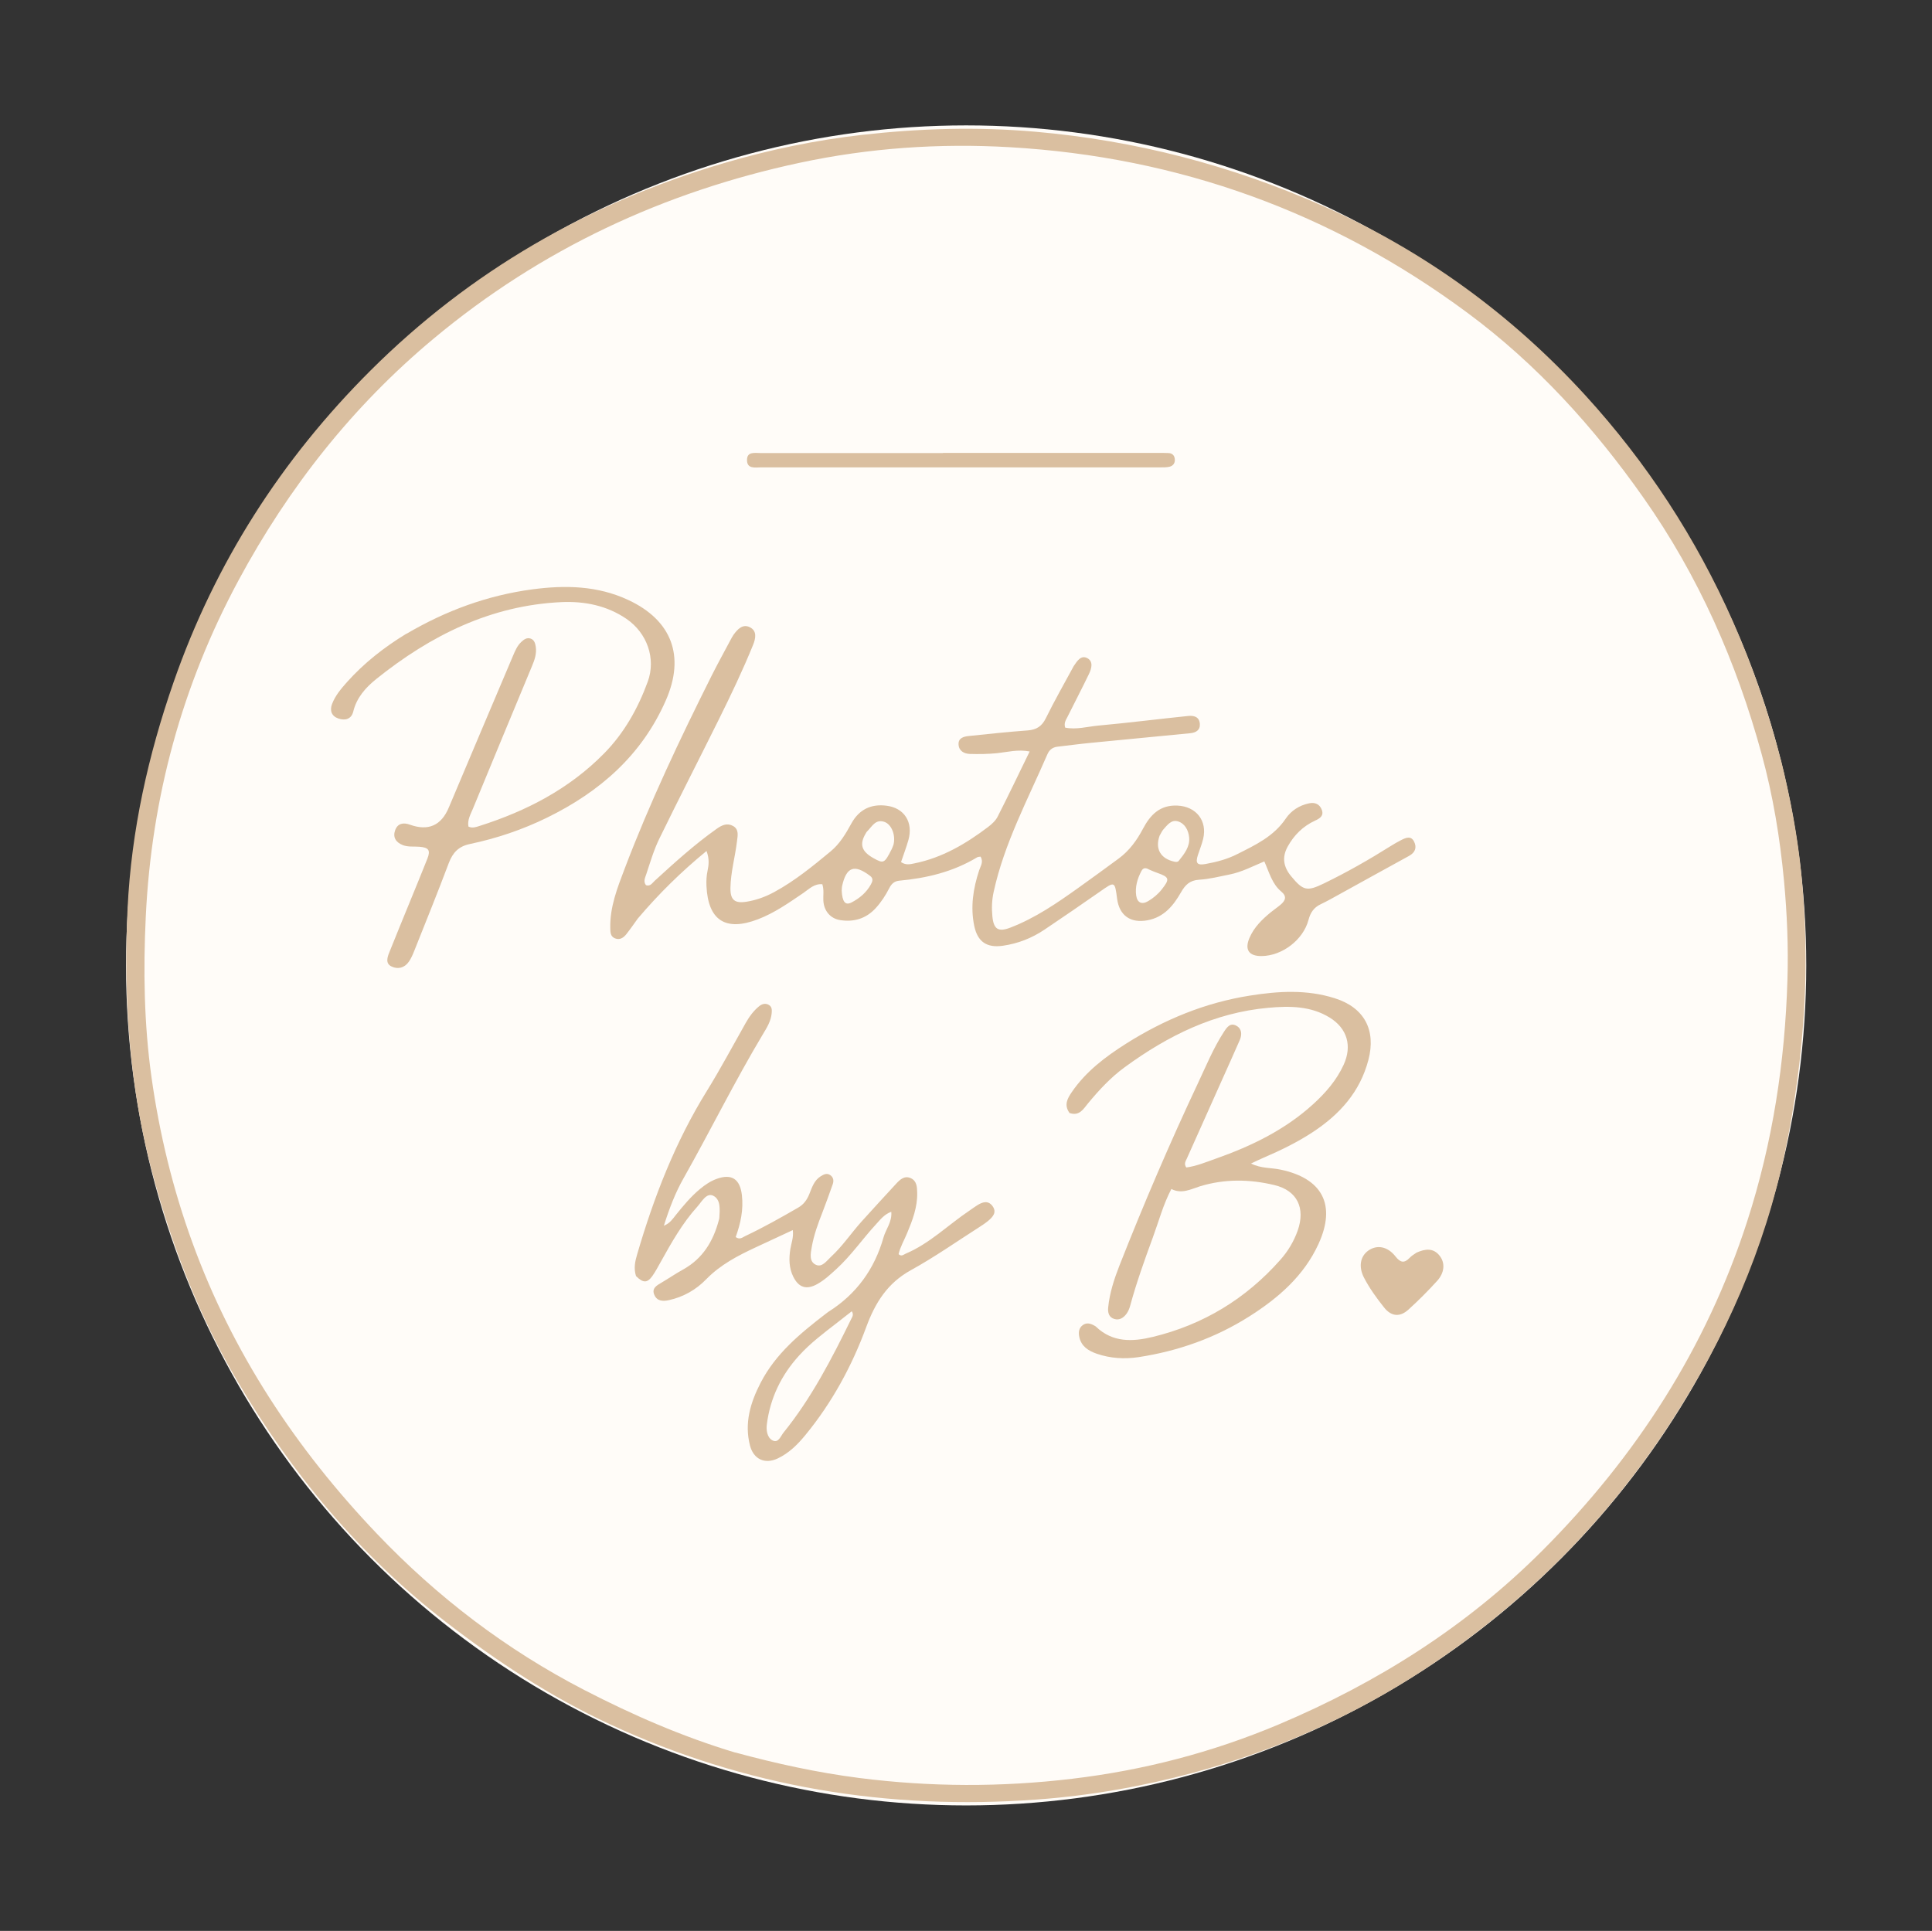<?xml version="1.0" encoding="UTF-8"?> <svg xmlns="http://www.w3.org/2000/svg" id="Layer_1" version="1.1" viewBox="0 0 283.46 283.33"><rect x="0" y="0" width="283.46" height="283.33" fill="#333333" stroke="none"/><defs><style> .st0 { fill: #dabfa0; } .st1 { fill: #fffcf8; } </style></defs><circle class="st1" cx="141.75" cy="141.66" r="123.26"></circle><g><path class="st0" d="M261.28,111.44c1.4,5.66,2.47,11.26,3.02,16.94.62,6.42.79,12.86.42,19.33-.41,7.14-1.34,14.19-2.8,21.18-2.99,14.35-8.79,27.5-16.75,39.77-9.53,14.69-21.68,26.79-36.29,36.37-10.44,6.84-21.77,11.84-33.84,15.1-7.49,2.02-15.09,3.35-22.83,3.92-21.85,1.61-42.83-1.8-62.74-11.05-8.64-4.01-16.58-9.22-24.13-15.06-12.59-9.74-22.56-21.74-30.57-35.38-5.51-9.38-9.43-19.46-12.29-29.98-3.51-12.91-4.39-26.07-3.76-39.33.55-11.38,3.01-22.42,6.76-33.19,6.08-17.47,15.81-32.65,28.86-45.67,14.63-14.59,32.02-24.6,51.82-30.44,6.68-1.97,13.49-3.39,20.41-4.17,8.39-.94,16.79-1.19,25.24-.46,14.75,1.28,28.85,4.94,42.35,10.93,14.75,6.54,27.56,15.86,38.43,27.75,9.02,9.88,16.27,20.97,21.68,33.23,2.88,6.51,5.2,13.2,6.99,20.2M107.87,257.15c6,1.63,12.06,2.96,18.25,3.75,10.39,1.32,20.79,1.35,31.17.11,10.43-1.24,20.52-3.85,30.24-7.94,14.54-6.13,27.65-14.41,38.8-25.58,13.71-13.75,24.01-29.68,30.02-48.29,3.73-11.54,5.54-23.35,5.9-35.42.15-4.84-.05-9.67-.5-14.5-.59-6.3-1.61-12.51-3.28-18.61-3.69-13.5-9.26-26.15-17.33-37.62-7.26-10.33-15.66-19.61-25.84-27.15-19.95-14.78-42.38-22.87-67.15-24.3-10.34-.6-20.64.11-30.79,2.28-19.97,4.27-37.99,12.68-53.7,25.78-11.91,9.92-21.34,21.89-28.68,35.53-8.28,15.39-12.75,31.85-13.59,49.28-.38,7.88-.26,15.78.84,23.61,1.16,8.28,3.13,16.37,5.99,24.23,5.89,16.21,15.21,30.27,27.05,42.71,8.88,9.33,19.01,17.05,30.47,22.97,7.05,3.64,14.31,6.82,22.15,9.18l-.02-.02Z"></path><path class="st0" d="M93.6,134.75c-.6.83-1.12,1.59-1.69,2.31-.42.53-.96.92-1.68.63-.68-.27-.68-.91-.69-1.52-.07-3.08,1.04-5.89,2.1-8.68,3.69-9.71,8.13-19.08,12.78-28.36.89-1.77,1.85-3.51,2.78-5.26.13-.24.26-.49.42-.72.59-.82,1.35-1.64,2.4-1.11,1.08.54.85,1.64.48,2.57-1.51,3.72-3.24,7.34-5.02,10.93-2.91,5.87-5.9,11.69-8.77,17.58-.8,1.65-1.32,3.44-1.9,5.19-.16.48-.46,1.04-.03,1.58.64.21.92-.32,1.27-.64,2.93-2.68,5.86-5.34,9.11-7.64.8-.57,1.56-.88,2.41-.4.88.51.66,1.41.56,2.24-.27,2.28-.92,4.52-.96,6.83-.03,1.78.62,2.32,2.39,2.03,1.42-.23,2.76-.72,4.03-1.41,3.02-1.64,5.66-3.8,8.29-5.98,1.33-1.1,2.21-2.58,3.03-4.08,1.13-2.06,2.89-2.91,5.18-2.61,2.59.33,3.93,2.43,3.19,5.04-.31,1.09-.72,2.16-1.08,3.23.7.48,1.34.32,1.96.19,4.07-.82,7.55-2.87,10.81-5.34.54-.41,1.1-.92,1.4-1.51,1.59-3.12,3.09-6.27,4.7-9.57-1.73-.34-3.26.09-4.78.25-1.34.13-2.67.15-4,.11-.85-.03-1.59-.44-1.65-1.36-.07-.97.73-1.19,1.5-1.27,2.88-.3,5.76-.61,8.65-.82,1.29-.1,2.08-.61,2.66-1.8,1.26-2.56,2.68-5.05,4.04-7.56.02-.04.05-.08.07-.12.48-.69,1.02-1.6,1.94-1.14.96.49.65,1.55.27,2.34-1.02,2.12-2.11,4.2-3.16,6.31-.22.44-.54.87-.33,1.56,1.64.33,3.26-.15,4.87-.3,4.4-.4,8.78-.96,13.17-1.41.83-.09,1.64.11,1.72,1.15.07.94-.59,1.3-1.4,1.38-4.85.48-9.71.93-14.56,1.41-1.65.16-3.29.38-4.94.57-.71.08-1.2.48-1.47,1.12-2.87,6.63-6.32,13.04-7.88,20.18-.26,1.18-.31,2.37-.19,3.57.18,1.92.86,2.36,2.63,1.68,3.65-1.4,6.85-3.6,10-5.85,1.99-1.42,3.96-2.86,5.93-4.31,1.55-1.15,2.65-2.67,3.54-4.36,1.07-2.03,2.49-3.51,5.05-3.39,2.73.12,4.41,2.2,3.78,4.87-.19.8-.51,1.58-.77,2.37-.39,1.2-.13,1.56,1.12,1.33,1.59-.29,3.15-.69,4.61-1.43,2.68-1.35,5.38-2.6,7.16-5.24.77-1.14,1.97-1.93,3.4-2.23.9-.19,1.58.12,1.89.97.32.87-.32,1.26-.98,1.56-1.78.82-3.09,2.11-4.04,3.83-.87,1.59-.59,3,.51,4.33,1.77,2.14,2.33,2.27,4.82,1.06,3.36-1.63,6.61-3.48,9.77-5.47.51-.32,1.03-.62,1.56-.89.68-.34,1.45-.69,1.9.24.42.86.16,1.58-.74,2.08-3.36,1.83-6.7,3.7-10.05,5.54-.97.53-1.93,1.09-2.93,1.56-1,.48-1.5,1.23-1.78,2.3-.77,2.92-3.86,5.27-6.87,5.3-1.87.02-2.53-.93-1.79-2.66.67-1.57,1.86-2.73,3.16-3.79.46-.38.97-.71,1.42-1.1.7-.6.95-1.2.08-1.92-1.33-1.1-1.75-2.77-2.48-4.42-1.73.73-3.33,1.57-5.09,1.92-1.49.3-2.98.68-4.49.77-1.35.09-2.02.75-2.64,1.84-1.12,1.96-2.5,3.66-4.92,4.11-2.49.46-4.13-.69-4.46-3.16-.34-2.6-.33-2.58-2.55-1.02-2.68,1.88-5.39,3.72-8.1,5.55-1.86,1.25-3.89,2.05-6.13,2.37-2.34.33-3.69-.58-4.18-2.91-.58-2.8-.16-5.49.72-8.16.2-.62.68-1.24.2-2.01-.17.03-.37.02-.51.11-3.51,2.12-7.38,3.05-11.42,3.42-.74.07-1.15.49-1.46,1.1-.55,1.07-1.2,2.08-2.02,2.96-1.4,1.51-3.15,2.03-5.15,1.73-1.47-.22-2.42-1.36-2.5-2.87-.04-.77.12-1.56-.15-2.4-1.18-.11-1.95.71-2.78,1.28-2.14,1.45-4.24,2.94-6.68,3.87-4.74,1.81-7.31.16-7.54-4.92-.03-.73,0-1.46.16-2.2.17-.83.3-1.7-.15-2.91-3.73,3.06-7.01,6.29-10.07,9.9M131.09,123.95c.35-1.36-.26-3-1.36-3.36-1.31-.43-1.81.74-2.54,1.44-.06.06-.1.15-.15.23-.98,1.62-.66,2.67,1.13,3.67,1.47.82,1.6.76,2.63-1.27.08-.16.15-.33.29-.7M170.14,122.61c-.7,1.93.12,3.39,2.17,3.83.24.05.48.07.64-.13.81-1.01,1.65-2.07,1.52-3.43-.1-1.02-.6-2.04-1.65-2.36-.97-.29-1.56.55-2.14,1.2-.18.2-.29.46-.53.88M168.62,127.61c-.45-.27-.86-.36-1.16.21-.59,1.13-.94,2.32-.76,3.59.16,1.07.84,1.37,1.77.81.75-.45,1.43-1.01,1.98-1.71,1.2-1.52,1.13-1.8-.63-2.42-.35-.12-.69-.26-1.21-.49M123.49,130.66c.09,1.67.52,2.23,1.43,1.77,1.19-.61,2.21-1.47,2.87-2.68.22-.41.38-.84-.12-1.22-2.32-1.76-3.49-1.34-4.12,1.49-.03.13-.03.27-.05.63h0Z"></path><path class="st0" d="M93.32,187.26c-.38-1.17-.13-2.21.17-3.23,2.45-8.39,5.59-16.48,10.22-23.95,2.01-3.25,3.81-6.64,5.69-9.96.53-.93,1.14-1.79,1.98-2.47.42-.34.91-.48,1.41-.2.49.27.47.76.43,1.22-.1,1.14-.69,2.1-1.26,3.04-4.15,6.93-7.71,14.17-11.68,21.2-1.2,2.12-2.07,4.39-2.88,6.95.91-.37,1.29-1,1.72-1.53,1.1-1.37,2.21-2.72,3.57-3.85.75-.62,1.55-1.17,2.47-1.5,2.22-.8,3.42.05,3.69,2.39.25,2.16-.2,4.19-.91,6.15.6.44.99.05,1.37-.13,2.67-1.26,5.24-2.71,7.8-4.19.8-.46,1.28-1.12,1.63-1.98.39-.97.71-2.03,1.69-2.63.44-.27.92-.51,1.41-.14.48.35.51.86.32,1.37-.48,1.34-.95,2.69-1.47,4.02-.66,1.68-1.28,3.37-1.59,5.14-.16.92-.44,2.15.63,2.62.9.4,1.55-.59,2.17-1.16,1.71-1.57,2.99-3.51,4.53-5.22,1.67-1.85,3.35-3.68,5.04-5.51.57-.62,1.23-1.25,2.16-.83.89.41.92,1.29.94,2.14.05,2.13-.7,4.07-1.5,5.98-.42,1.01-.99,1.97-1.23,3.03.43.4.73.06,1.04-.07,3.54-1.5,6.24-4.23,9.37-6.33.38-.26.75-.54,1.14-.78.76-.48,1.59-.74,2.22.11.7.94.04,1.63-.67,2.22-.35.29-.74.55-1.13.8-3.38,2.16-6.68,4.48-10.18,6.41-3.44,1.9-5.23,4.79-6.54,8.35-2.11,5.73-5.02,11.08-8.92,15.83-1.14,1.39-2.42,2.67-4.09,3.45-1.87.87-3.52.1-4.04-1.9-.85-3.28.05-6.28,1.54-9.18,2.22-4.32,5.85-7.3,9.6-10.18.11-.08.22-.17.33-.25,4.13-2.59,6.8-6.28,8.12-10.94.34-1.21,1.27-2.25,1.14-3.76-1.06.39-1.63,1.18-2.27,1.87-1.97,2.14-3.62,4.55-5.77,6.52-.89.81-1.76,1.63-2.82,2.22-1.57.88-2.72.53-3.52-1.08-.64-1.29-.65-2.66-.43-4.06.13-.85.5-1.67.36-2.78-1.88.87-3.65,1.7-5.42,2.52-2.64,1.23-5.19,2.55-7.28,4.69-1.49,1.54-3.34,2.6-5.48,3.07-.89.2-1.73.15-2.13-.76-.43-.96.32-1.39,1.03-1.8,1.07-.63,2.1-1.34,3.19-1.94,2.9-1.61,4.44-4.18,5.25-7.29.02-.09.06-.18.06-.27.07-1.2.24-2.7-.89-3.26-.99-.49-1.68.86-2.32,1.58-2.21,2.44-3.82,5.31-5.41,8.17-.38.68-.75,1.38-1.2,2.02-.75,1.05-1.35,1.06-2.39.03M122.86,194.06c-1.96,1.52-3.96,3.01-5.63,4.86-2.61,2.87-4.23,6.23-4.72,10.08-.11.84.03,1.93.82,2.35.87.47,1.2-.61,1.62-1.13,4.11-5.08,7.08-10.84,9.94-16.68.14-.29.41-.63.08-1.13-.66.51-1.31,1.01-2.1,1.64h-.01Z"></path><path class="st0" d="M156.89,163.27c-.81-1.16-.26-2.1.34-2.99,2.07-3.04,4.93-5.2,7.99-7.14,5.6-3.54,11.62-6.02,18.17-7.05,4.15-.66,8.33-.92,12.45.39,4.33,1.37,6.08,4.66,4.93,9.05-1.23,4.7-4.22,8-8.16,10.59-2.28,1.5-4.73,2.69-7.23,3.76-.58.25-1.15.53-1.83.85,1.46.74,2.92.6,4.3.89,6.17,1.28,8.22,5.17,5.61,10.89-2.15,4.71-5.91,7.96-10.17,10.66-4.97,3.15-10.42,5.08-16.23,5.97-2.07.31-4.15.19-6.15-.5-1.21-.42-2.27-1.07-2.56-2.47-.14-.67-.07-1.31.53-1.74.57-.4,1.14-.22,1.69.09.08.05.17.08.23.15,2.44,2.35,5.38,2.22,8.31,1.51,7.43-1.79,13.69-5.6,18.75-11.33,1.11-1.25,1.96-2.67,2.53-4.26,1.17-3.31-.05-5.9-3.43-6.7-3.63-.87-7.29-.92-10.92.19-1.32.41-2.64,1.17-4.18.39-1.2,2.28-1.84,4.73-2.71,7.09-1.22,3.33-2.42,6.67-3.35,10.1-.11.39-.28.79-.52,1.12-.43.58-1.03.99-1.79.76-.81-.24-.97-.95-.9-1.68.21-2.13.87-4.15,1.64-6.12,3.56-9.05,7.39-17.99,11.53-26.79,1.2-2.54,2.26-5.15,3.8-7.52.46-.71.95-1.41,1.85-.91.8.44.83,1.3.49,2.09-.88,2.03-1.8,4.04-2.7,6.06-1.69,3.79-3.39,7.57-5.08,11.36-.16.36-.45.73-.07,1.28,1.49-.19,2.93-.8,4.38-1.31,5.21-1.84,10.13-4.23,14.26-8,1.82-1.66,3.41-3.49,4.45-5.76,1.26-2.75.54-5.33-2.06-6.93-2.78-1.71-5.88-1.71-8.98-1.43-7.93.71-14.76,4.1-21.07,8.71-2.06,1.5-3.78,3.36-5.41,5.33-.67.81-1.27,1.94-2.77,1.37l.04-.02Z"></path><path class="st0" d="M59.62,93.01c5.8-3.41,11.9-5.65,18.48-6.53,4.82-.64,9.57-.55,14.08,1.56,6.41,2.99,8.35,8.25,5.52,14.71-3.53,8.06-9.68,13.42-17.42,17.22-3.63,1.78-7.41,3.05-11.35,3.88-1.63.34-2.5,1.25-3.08,2.78-1.62,4.31-3.36,8.59-5.06,12.87-.22.56-.46,1.12-.8,1.61-.64.93-1.63,1.16-2.56.7-.91-.44-.6-1.36-.3-2.09.99-2.48,2.01-4.95,3.02-7.43.85-2.09,1.72-4.18,2.55-6.28.49-1.24.21-1.65-1.16-1.76-.82-.07-1.66.07-2.46-.25-1.03-.41-1.47-1.17-1.1-2.19.37-1,1.2-1.15,2.16-.8,2.7.97,4.6.13,5.71-2.52,3.13-7.43,6.28-14.86,9.43-22.29.31-.72.61-1.45,1.2-2,.38-.36.81-.68,1.36-.5s.69.7.77,1.22c.14,1-.17,1.91-.55,2.81-2.9,6.98-5.8,13.96-8.68,20.95-.34.82-.83,1.64-.65,2.61.61.29,1.16.05,1.65-.1,6.86-2.18,13.13-5.43,18.23-10.61,2.96-3,4.99-6.62,6.43-10.56,1.23-3.38-.09-7.13-3.13-9.21-2.87-1.96-6.14-2.6-9.48-2.46-10.41.47-19.25,4.89-27.23,11.29-1.55,1.25-2.87,2.72-3.37,4.77-.28,1.14-1.22,1.36-2.19,1.02-.99-.34-1.29-1.16-.92-2.13.47-1.23,1.31-2.22,2.17-3.19,2.51-2.81,5.44-5.11,8.73-7.12v.02Z"></path><path class="st0" d="M138.34,66.46h31.83c.42,0,.83,0,1.25.02.54.01.87.31.94.83.08.57-.19,1.02-.74,1.17-.44.11-.91.1-1.37.1h-58.55c-.88,0-2.11.28-2.1-1.09,0-1.29,1.2-1,2.03-1.01,8.86-.01,17.72,0,26.71,0v-.02Z"></path><path class="st0" d="M207.8,183.82c1.33-.6,2.53-.73,3.45.48.81,1.06.68,2.48-.41,3.67-1.33,1.46-2.73,2.87-4.2,4.2-1.27,1.15-2.53,1-3.58-.33-1.09-1.37-2.12-2.79-2.93-4.35-.83-1.59-.57-3.13.62-3.98,1.27-.9,2.83-.63,3.99.85.71.91,1.29,1.05,2.09.2.25-.27.57-.46.96-.73h0Z"></path></g></svg> 